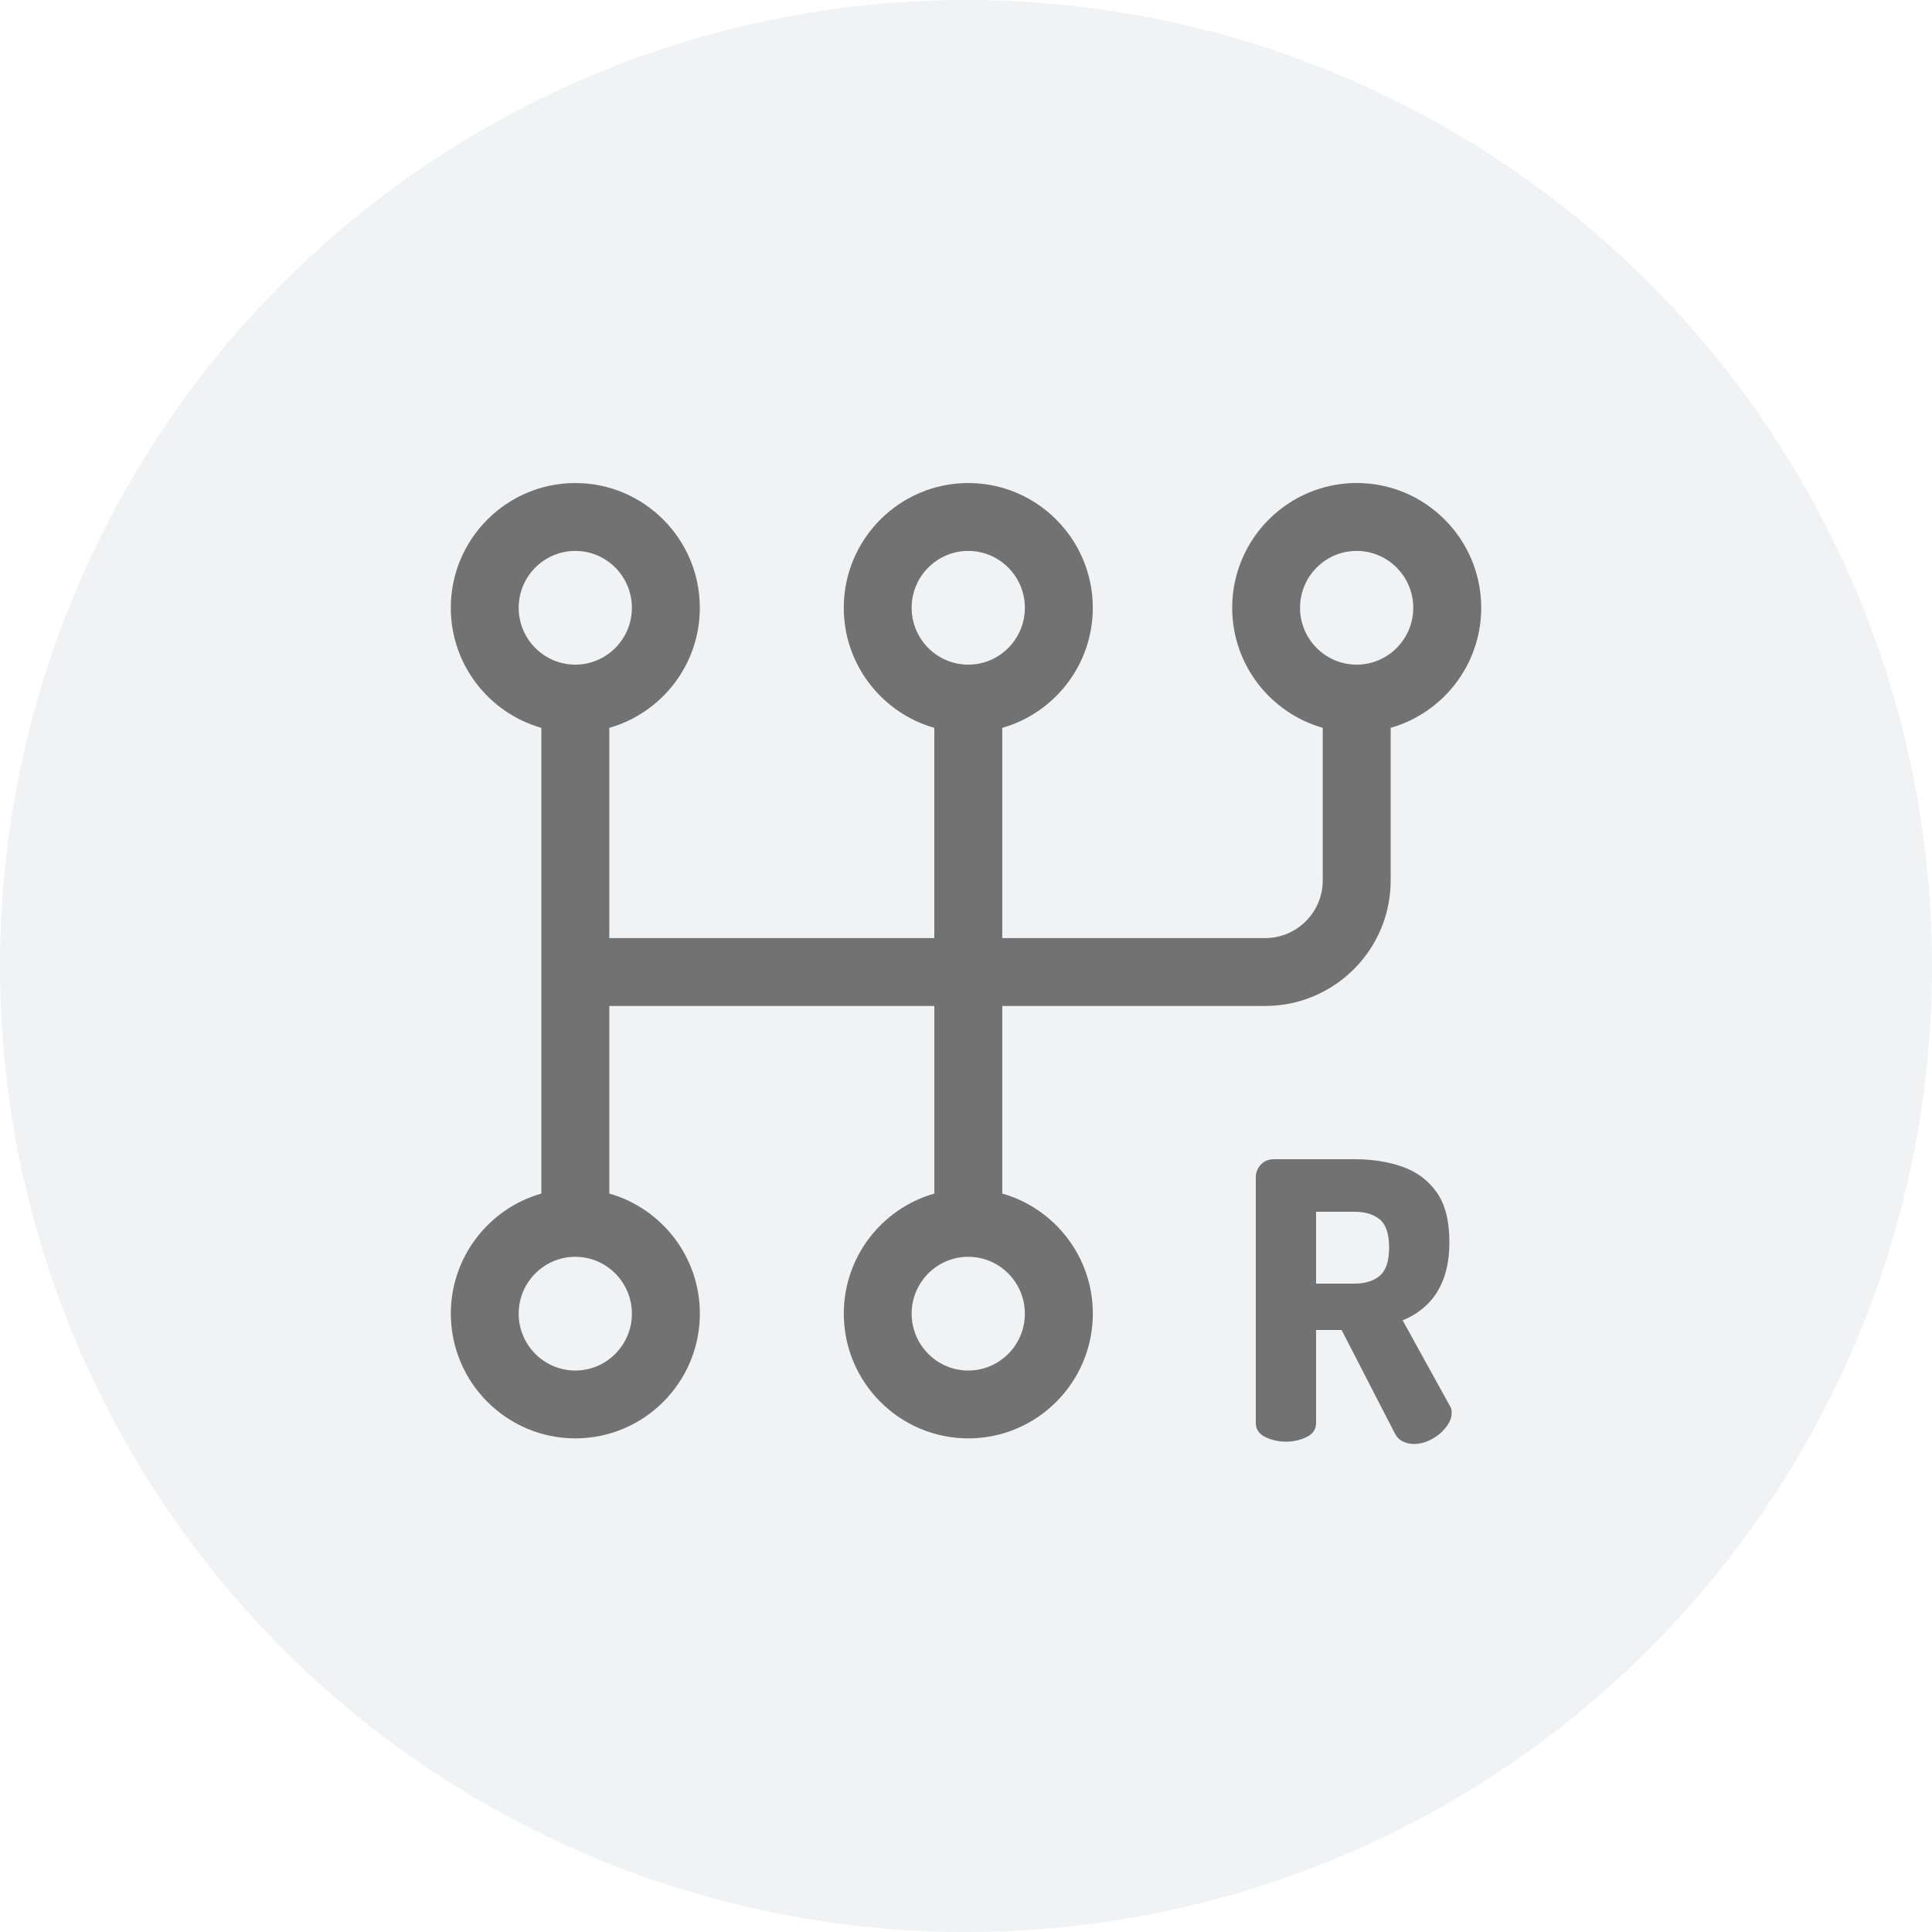 <svg height="60" viewBox="0 0 60 60" width="60" xmlns="http://www.w3.org/2000/svg" xmlns:xlink="http://www.w3.org/1999/xlink"><filter id="a"><feColorMatrix in="SourceGraphic" type="matrix" values="0 0 0 0 0.008 0 0 0 0 0.016 0 0 0 0 0.255 0 0 0 1 0"/></filter><g fill="none" fill-rule="evenodd"><circle cx="30" cy="30" fill="#f1f2f3" r="30"/><g fill="#727272" fill-rule="nonzero" filter="url(#a)" transform="translate(12 12)"><path d="m31.188 25.069v-14.465c1.621-.461 2.812-1.958 2.812-3.728 0-2.137-1.735-3.875-3.867-3.875s-3.867 1.738-3.867 3.875c0 1.77 1.191 3.267 2.812 3.728v6.529h-10.094v-6.529c1.621-.461 2.812-1.958 2.812-3.728 0-2.137-1.735-3.875-3.867-3.875s-3.867 1.738-3.867 3.875c0 1.77 1.191 3.267 2.812 3.728v6.529h-8.165c-.986 0-1.788-.802-1.788-1.788v-4.742c1.621-.461 2.812-1.958 2.812-3.728 0-2.137-1.735-3.875-3.867-3.875s-3.867 1.738-3.867 3.875c0 1.77 1.191 3.267 2.812 3.728v4.741c0 2.149 1.748 3.897 3.897 3.897h8.165v5.826c-1.621.461-2.812 1.958-2.812 3.728 0 2.137 1.735 3.875 3.867 3.875s3.867-1.738 3.867-3.875c0-1.77-1.191-3.267-2.812-3.728v-5.826h10.094v5.826c-1.621.461-2.812 1.958-2.812 3.728 0 2.137 1.735 3.875 3.867 3.875s3.867-1.738 3.867-3.875c0-1.77-1.191-3.267-2.812-3.728zm-15.016-18.194c0-.973.789-1.766 1.758-1.766s1.758.792 1.758 1.766-.789 1.766-1.758 1.766-1.758-.792-1.758-1.766zm-12.062 0c0-.973.789-1.766 1.758-1.766s1.758.792 1.758 1.766-.789 1.766-1.758 1.766-1.758-.792-1.758-1.766zm15.578 21.922c0 .973-.789 1.766-1.758 1.766s-1.758-.792-1.758-1.766c0-.973.789-1.766 1.758-1.766s1.758.792 1.758 1.766zm8.688-21.922c0-.973.789-1.766 1.758-1.766s1.758.792 1.758 1.766-.789 1.766-1.758 1.766-1.758-.792-1.758-1.766zm1.758 23.688c-.969 0-1.758-.792-1.758-1.766 0-.973.789-1.766 1.758-1.766s1.758.792 1.758 1.766c0 .973-.789 1.766-1.758 1.766z" transform="matrix(-1 0 0 1 36 0)"/><path d="m31.908 32.844c.184 0 .366-.048.546-.144s.33-.22.45-.372.18-.304.18-.456c0-.032-.004-.068-.012-.108s-.024-.076-.048-.108l-1.464-2.652c.28-.112.53-.272.75-.48s.392-.474.516-.798.186-.71.186-1.158c0-.656-.132-1.17-.396-1.542s-.618-.636-1.062-.792-.942-.234-1.494-.234h-2.484c-.176 0-.316.056-.42.168s-.156.244-.156.396v7.632c0 .192.098.336.294.432s.41.144.642.144.446-.048.642-.144.294-.24.294-.432v-2.892h.792l1.644 3.192c.064.128.15.218.258.27s.222.078.342.078zm-1.848-4.98h-1.188v-2.232h1.188c.336 0 .6.08.792.24s.288.452.288.876c0 .416-.096.706-.288.87s-.456.246-.792.246z"/></g></g></svg>